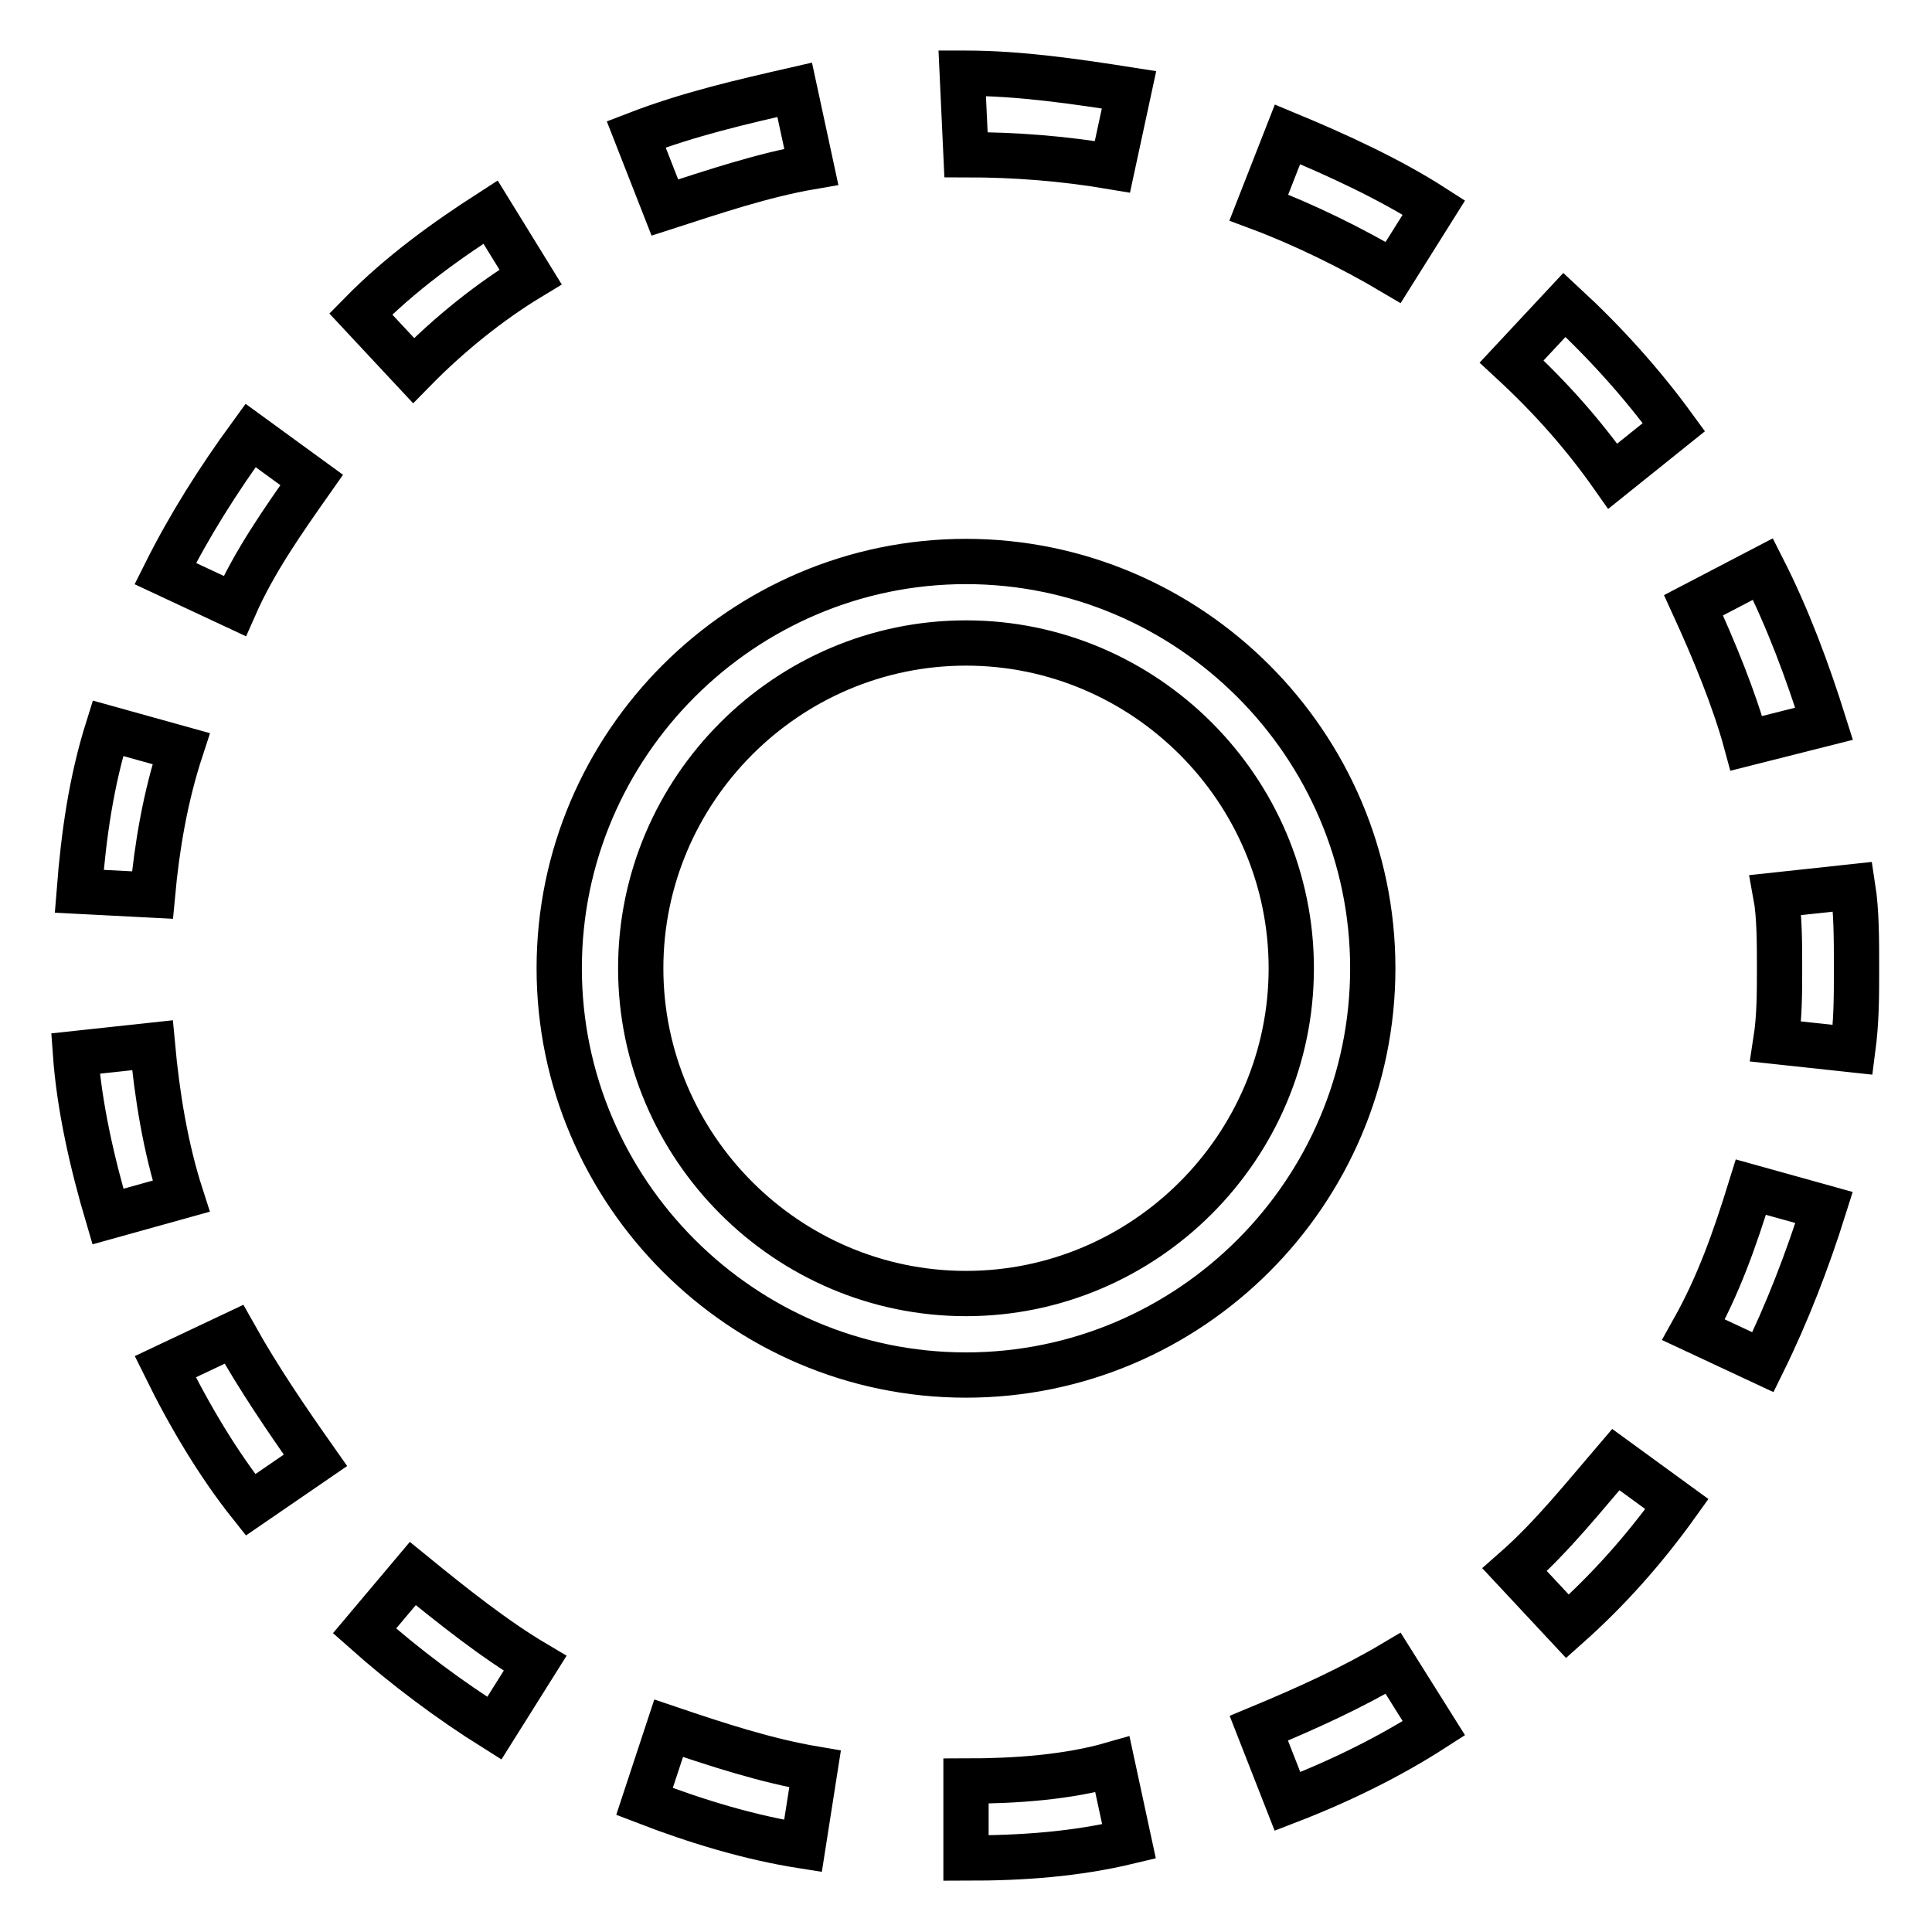 <?xml version="1.0" encoding="utf-8"?>
<!-- Svg Vector Icons : http://www.onlinewebfonts.com/icon -->
<!DOCTYPE svg PUBLIC "-//W3C//DTD SVG 1.1//EN" "http://www.w3.org/Graphics/SVG/1.1/DTD/svg11.dtd">
<svg version="1.1" xmlns="http://www.w3.org/2000/svg" xmlns:xlink="http://www.w3.org/1999/xlink" x="0px" y="0px" viewBox="0 0 256 256" enable-background="new 0 0 256 256" xml:space="preserve">
<g> <path stroke-width="6" fill-opacity="0" stroke="#000000"  d="M21.9,181.1c3.2,6.5,7,12.9,11.3,18.3l8.6-5.9c-3.8-5.4-7.5-10.8-10.8-16.7L21.9,181.1z M70.3,36.7L65,28.1 c-5.9,3.8-11.9,8.1-17.2,13.5l7,7.5C59.6,44.2,65,39.9,70.3,36.7z M20.2,138.5L10,139.6c0.5,7,2.2,14.5,4.3,21.6l9.7-2.7 C21.9,152,20.8,145,20.2,138.5z M41.3,63.6l-8.1-5.9c-4.3,5.9-8.1,11.9-11.3,18.3l9.2,4.3C33.7,74.4,37.5,69,41.3,63.6z M190,27.5 c-5.9-3.8-12.9-7-19.4-9.7l-3.8,9.7c5.9,2.2,12.4,5.4,17.8,8.6L190,27.5z M147.4,22.1l2.2-10.2c-7-1.1-14.5-2.2-21.6-2.2l0,0h-0.5 l0.5,10.8C134.5,20.5,140.9,21,147.4,22.1z M48.3,216.1c5.4,4.8,11.3,9.2,17.2,12.9l5.4-8.6c-5.4-3.2-10.8-7.5-16.2-11.9 L48.3,216.1z M24,99.2l-9.7-2.7c-2.2,7-3.2,14-3.8,21.6l9.7,0.5C20.8,112.1,21.9,105.6,24,99.2z M107.5,22.1l-2.2-10.2 c-7,1.6-14,3.2-21,5.9l3.8,9.7C94.6,25.4,101.1,23.2,107.5,22.1z M85.4,238.7c7,2.7,14,4.8,21,5.9l1.6-10.2 c-6.5-1.1-12.9-3.2-19.4-5.4L85.4,238.7z M224.4,176.2l9.2,4.3c3.2-6.5,5.9-13.5,8.1-20.5l-9.7-2.7 C229.8,164.4,227.7,170.3,224.4,176.2z M200.7,208l7,7.5c5.4-4.8,10.2-10.2,14.5-16.2l-8.1-5.9C209.9,198.3,205.6,203.7,200.7,208z  M241.7,95.9c-2.2-7-4.8-14-8.1-20.5l-9.2,4.8c2.7,5.9,5.4,12.4,7,18.3L241.7,95.9z M128,236v10.2c7.5,0,14.5-0.5,21.6-2.2 l-2.2-10.2C141.5,235.5,134.5,236,128,236z M245.5,117.5l-10.2,1.1c0.5,2.7,0.5,6.5,0.5,9.7c0,3.2,0,6.5-0.5,9.7l10.2,1.1 c0.5-3.8,0.5-7,0.5-10.8C246,124.5,246,120.7,245.5,117.5z M213.7,63.1l8.1-6.5c-4.3-5.9-9.2-11.3-14.5-16.2l-7,7.5 C205.6,52.8,209.9,57.7,213.7,63.1z M128,74.4c-29.6,0-53.9,24.2-53.9,53.9c0,29.6,24.2,53.9,53.9,53.9s53.9-24.2,53.9-53.9 C181.9,98.6,157.6,74.4,128,74.4z M128,171.4c-23.7,0-43.1-19.4-43.1-43.1c0-23.7,19.4-43.1,43.1-43.1s43.1,19.4,43.1,43.1 C171.1,152,151.7,171.4,128,171.4z M166.8,229l3.8,9.7c7-2.7,13.5-5.9,19.4-9.7l-5.4-8.6C179.2,223.6,173.3,226.3,166.8,229z"/></g>
</svg>